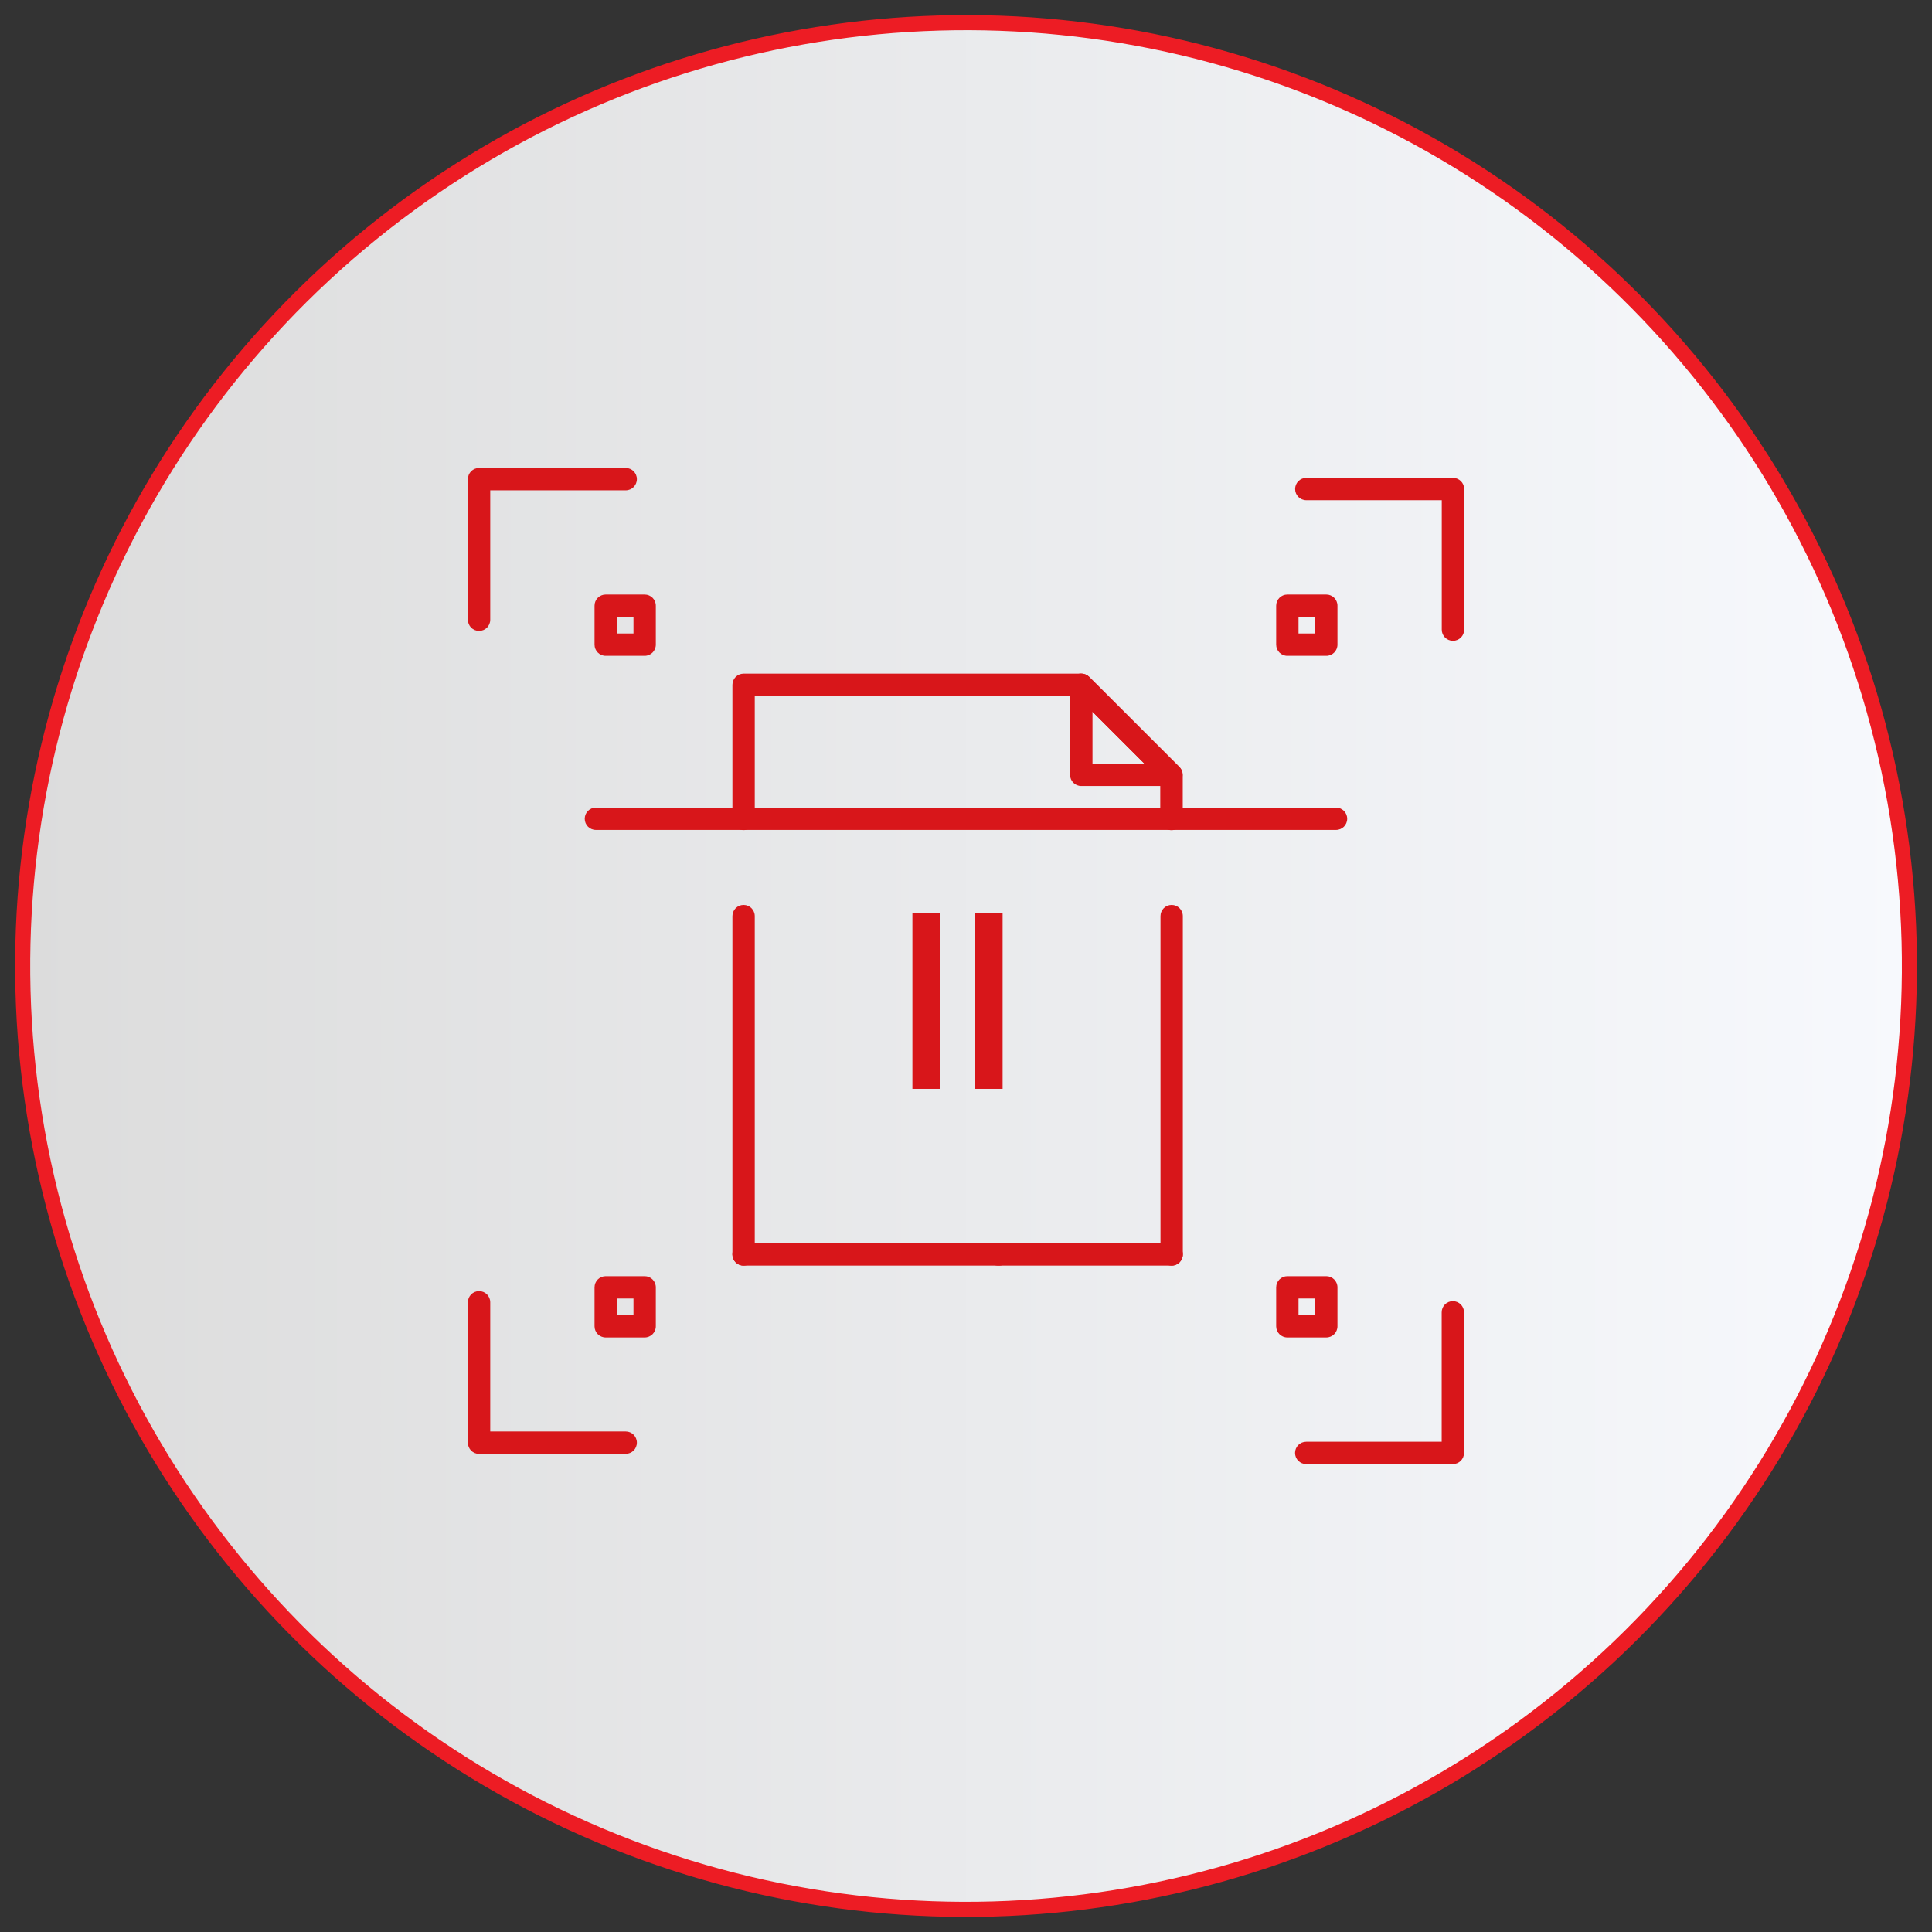<svg xmlns="http://www.w3.org/2000/svg" xmlns:xlink="http://www.w3.org/1999/xlink" id="Benifit-SOC-01" width="256" height="256" viewBox="0 0 256 256"><rect x="0" y="0" width="256" height="256" fill="#333333" stroke="none"/><defs><style>.cls-1{fill:url(#linear-gradient);stroke:#ed1c24;stroke-miterlimit:10;stroke-width:2px;}.cls-2{fill:#d8161a;stroke-width:0px;}</style><linearGradient id="linear-gradient" x1="3" y1="128" x2="253" y2="128" gradientTransform="translate(201.86 -37.26) rotate(69.08)" gradientUnits="userSpaceOnUse"><stop offset="0" stop-color="#dcdcdc"></stop><stop offset="1" stop-color="#f7f9fd"></stop></linearGradient></defs><circle class="cls-1" cx="128" cy="128" r="125" transform="translate(-37.26 201.86) rotate(-69.08)"></circle><path class="cls-2" d="M132.38,167.7h-33.86c-.82,0-1.48-.66-1.48-1.48s.66-1.48,1.48-1.48h33.86c.82,0,1.48.66,1.48,1.48s-.66,1.48-1.48,1.48Z"></path><path class="cls-2" d="M155.22,110c-.82,0-1.48-.66-1.48-1.48v-5.23l-11.08-11.07h-42.65v16.29c0,.82-.66,1.48-1.48,1.48s-1.48-.66-1.48-1.48v-17.77c0-.82.66-1.48,1.48-1.48h44.75c.39,0,.77.16,1.05.43l11.95,11.94c.28.28.44.66.44,1.05v5.84c0,.82-.66,1.48-1.48,1.48Z"></path><path class="cls-2" d="M155.25,167.7h-22.99c-.82,0-1.48-.66-1.48-1.48s.66-1.48,1.48-1.48h22.99c.82,0,1.48.66,1.48,1.48s-.66,1.48-1.48,1.48Z"></path><path class="cls-2" d="M98.53,167.7c-.82,0-1.48-.66-1.48-1.48v-44.83c0-.82.66-1.48,1.48-1.48s1.48.66,1.48,1.48v44.83c0,.82-.66,1.48-1.48,1.48Z"></path><path class="cls-2" d="M155.25,167.7c-.82,0-1.48-.66-1.48-1.48v-44.83c0-.82.66-1.48,1.48-1.48s1.48.66,1.48,1.48v44.83c0,.82-.66,1.48-1.48,1.48Z"></path><path class="cls-2" d="M155.22,104.15h-11.95c-.82,0-1.48-.66-1.48-1.48v-11.94c0-.6.36-1.14.91-1.37.56-.23,1.19-.1,1.61.32l11.95,11.94c.42.42.55,1.06.32,1.61-.23.55-.77.91-1.37.91ZM144.76,101.19h6.89l-6.89-6.89v6.89Z"></path><path class="cls-2" d="M120.9,120.98h3.64v23.3h-3.64v-23.3Z"></path><path class="cls-2" d="M129.21,120.98h3.64v23.3h-3.64v-23.3Z"></path><path class="cls-2" d="M63.48,83.6c-.82,0-1.48-.66-1.48-1.48v-18.63c0-.82.66-1.48,1.48-1.48h19.43c.82,0,1.48.66,1.48,1.48s-.66,1.48-1.48,1.48h-17.95v17.15c0,.82-.66,1.48-1.48,1.48Z"></path><path class="cls-2" d="M192.52,84.91c-.82,0-1.48-.66-1.48-1.48v-17.15h-17.95c-.82,0-1.48-.66-1.48-1.48s.66-1.48,1.48-1.48h19.44c.82,0,1.48.66,1.48,1.48v18.63c0,.82-.66,1.48-1.48,1.48Z"></path><path class="cls-2" d="M192.52,194h-19.44c-.82,0-1.48-.66-1.48-1.48s.66-1.48,1.48-1.48h17.95v-17.15c0-.82.66-1.48,1.48-1.48s1.48.66,1.48,1.48v18.63c0,.82-.66,1.48-1.48,1.48Z"></path><path class="cls-2" d="M82.91,192.65h-19.43c-.82,0-1.48-.66-1.48-1.48v-18.61c0-.82.66-1.48,1.48-1.48s1.48.66,1.48,1.48v17.12h17.95c.82,0,1.48.66,1.48,1.48s-.66,1.48-1.48,1.48Z"></path><path class="cls-2" d="M85.42,86.9h-5.16c-.82,0-1.48-.66-1.48-1.48v-5.16c0-.82.66-1.48,1.48-1.48h5.16c.82,0,1.48.66,1.48,1.48v5.16c0,.82-.66,1.48-1.48,1.48ZM81.74,83.94h2.2v-2.2h-2.2v2.2Z"></path><path class="cls-2" d="M175.74,86.9h-5.16c-.82,0-1.48-.66-1.48-1.48v-5.16c0-.82.66-1.48,1.48-1.48h5.16c.82,0,1.48.66,1.48,1.48v5.16c0,.82-.66,1.48-1.48,1.48ZM172.06,83.94h2.2v-2.2h-2.2v2.2Z"></path><path class="cls-2" d="M85.42,177.22h-5.16c-.82,0-1.48-.66-1.48-1.48v-5.16c0-.82.66-1.48,1.48-1.48h5.16c.82,0,1.48.66,1.48,1.48v5.16c0,.82-.66,1.48-1.48,1.48ZM81.74,174.26h2.2v-2.2h-2.2v2.2Z"></path><path class="cls-2" d="M175.74,177.22h-5.16c-.82,0-1.48-.66-1.48-1.48v-5.16c0-.82.66-1.48,1.48-1.48h5.16c.82,0,1.48.66,1.48,1.48v5.16c0,.82-.66,1.48-1.48,1.48ZM172.06,174.26h2.2v-2.2h-2.2v2.2Z"></path><path class="cls-2" d="M177.03,109.97h-98.07c-.82,0-1.48-.66-1.48-1.48s.66-1.48,1.48-1.48h98.07c.82,0,1.48.66,1.48,1.48s-.66,1.48-1.48,1.48Z"></path></svg>